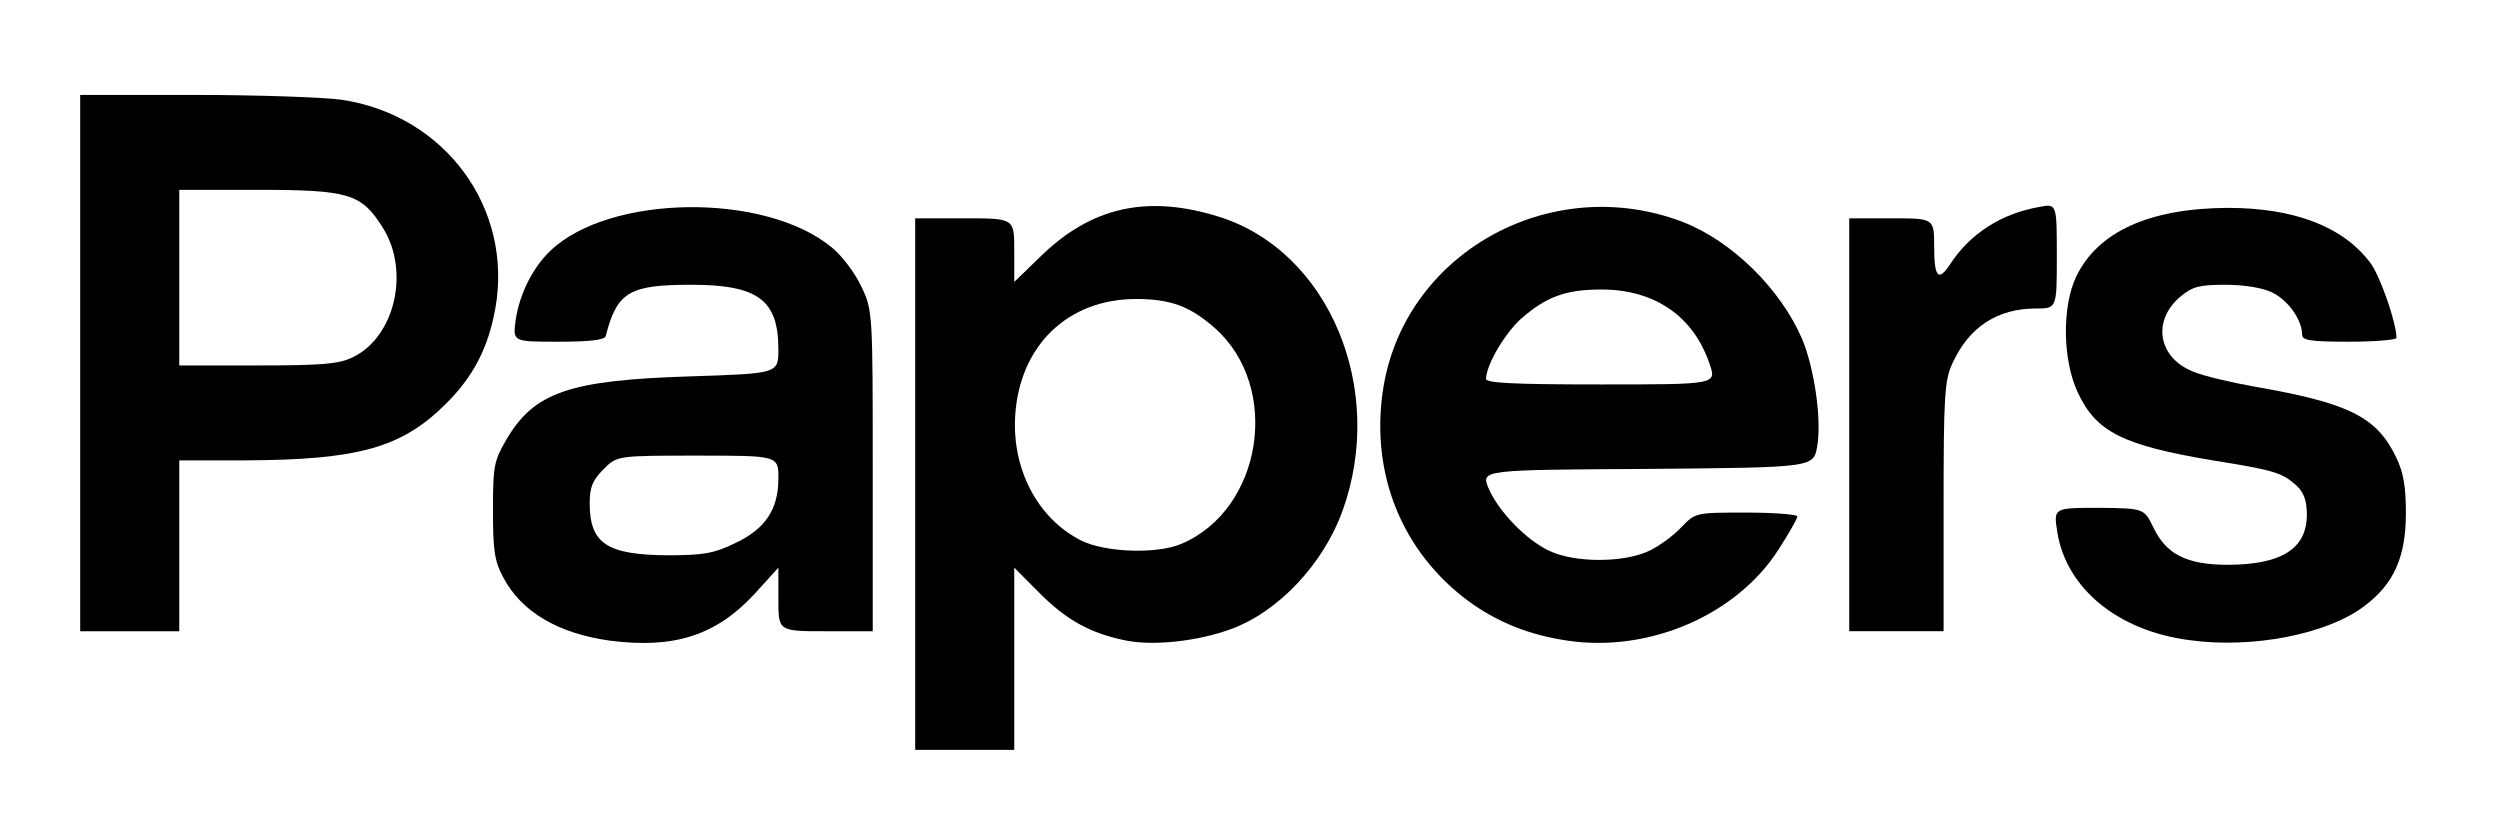 <svg width="245" height="80" viewBox="0 0 245 80" fill="none" xmlns="http://www.w3.org/2000/svg">
<path d="M89.688 47.441V21.395H94.543C99.397 21.395 99.397 21.395 99.397 24.511V27.628L101.847 25.256C106.886 20.279 112.388 19.023 119.507 21.256C130.233 24.651 135.873 38.093 131.574 50.046C129.678 55.302 125.24 60 120.571 61.674C117.381 62.837 113.127 63.302 110.446 62.791C106.886 62.093 104.529 60.791 101.801 58.046L99.397 55.628V64.558V73.488H94.543H89.688V47.441ZM115.763 53.302C123.714 49.953 125.61 37.953 119.045 32.139C116.595 30 114.699 29.302 111.325 29.302C104.621 29.302 99.905 33.907 99.489 40.744C99.166 46 101.708 50.837 105.962 52.976C108.319 54.139 113.359 54.325 115.763 53.302Z" fill="black"/>
<path d="M59.823 62.791C54.738 62.093 51.132 60 49.328 56.605C48.45 54.977 48.312 53.907 48.312 50C48.312 45.721 48.404 45.163 49.606 43.117C52.334 38.419 55.801 37.256 67.636 36.884C76.281 36.605 76.281 36.605 76.281 34.233C76.281 29.396 74.293 27.907 67.729 27.907C61.672 27.907 60.47 28.605 59.361 32.931C59.268 33.303 57.928 33.489 54.738 33.489C50.253 33.489 50.253 33.489 50.531 31.396C50.9 28.837 52.195 26.233 53.952 24.558C59.777 19.024 75.033 18.837 81.552 24.279C82.522 25.07 83.817 26.791 84.418 28.093C85.528 30.419 85.528 30.651 85.528 46.187V61.861H80.904C76.281 61.861 76.281 61.861 76.281 58.745V55.628L73.877 58.279C70.133 62.279 66.064 63.582 59.823 62.791ZM71.982 53.256C74.987 51.861 76.281 49.954 76.281 46.884C76.281 44.651 76.281 44.651 68.376 44.651C60.47 44.651 60.47 44.651 59.13 46C58.066 47.07 57.789 47.768 57.789 49.303C57.789 53.256 59.453 54.372 65.417 54.419C68.884 54.419 69.994 54.233 71.982 53.256Z" fill="black"/>
<path d="M153.672 62.791C149.835 62.233 146.738 60.977 143.871 58.884C137.445 54.093 134.348 46.558 135.504 38.419C137.399 24.93 151.869 16.744 164.953 21.768C169.715 23.628 174.476 28.279 176.603 33.21C177.805 36.093 178.545 41.117 178.082 43.768C177.713 45.814 177.713 45.814 161.439 45.954C145.166 46.047 145.166 46.047 145.859 47.814C146.83 50.093 149.558 52.931 151.869 54C154.366 55.163 159.081 55.163 161.578 54C162.595 53.535 164.028 52.465 164.768 51.675C166.155 50.233 166.155 50.233 171.148 50.233C173.875 50.233 176.141 50.419 176.141 50.605C176.141 50.837 175.309 52.279 174.291 53.861C170.177 60.279 161.624 63.954 153.672 62.791ZM167.542 35.675C165.97 30.977 162.133 28.372 156.955 28.372C153.441 28.372 151.546 29.07 149.095 31.21C147.477 32.651 145.674 35.721 145.628 37.117C145.628 37.535 148.171 37.675 156.909 37.675C168.235 37.675 168.235 37.675 167.542 35.675Z" fill="black"/>
<path d="M214.651 62.744C207.578 61.86 202.493 57.674 201.614 52.139C201.244 49.767 201.244 49.767 205.682 49.767C210.121 49.814 210.121 49.814 211.045 51.721C212.293 54.325 214.328 55.349 218.304 55.349C223.573 55.349 226.071 53.767 226.071 50.465C226.071 49.07 225.793 48.279 225.054 47.581C223.621 46.325 222.974 46.093 216.825 45.116C207.994 43.628 205.405 42.325 203.602 38.419C202.123 35.209 202.076 30.047 203.463 27.116C205.59 22.698 210.629 20.419 218.304 20.372C224.822 20.372 229.584 22.186 232.264 25.721C233.236 26.977 234.854 31.628 234.854 33.116C234.854 33.302 232.774 33.488 230.231 33.488C226.348 33.488 225.608 33.349 225.608 32.791C225.608 31.349 224.22 29.395 222.649 28.651C221.678 28.186 219.875 27.907 218.071 27.907C215.529 27.907 214.836 28.093 213.68 29.07C210.86 31.442 211.507 35.07 214.929 36.419C215.899 36.837 218.673 37.488 221.031 37.907C230.139 39.488 232.913 40.837 234.809 44.791C235.548 46.279 235.778 47.721 235.778 50.279C235.778 54.558 234.624 57.209 231.71 59.395C228.104 62.139 220.801 63.581 214.651 62.744Z" fill="black"/>
<path d="M7.859 35.582V9.303H19.093C25.242 9.303 31.715 9.535 33.425 9.768C43.596 11.256 50.3 20.372 48.543 30.233C47.849 34.093 46.37 36.931 43.688 39.582C39.343 43.907 35.089 45.07 23.948 45.117H17.568V53.489V61.861H12.714H7.859V35.582ZM34.535 35.024C38.696 33.07 40.221 26.558 37.493 22.28C35.413 18.977 34.211 18.605 25.242 18.605H17.568V27.21V35.814H25.242C31.483 35.814 33.24 35.675 34.535 35.024Z" fill="black"/>
<path d="M181.226 41.628V21.395H185.387C189.548 21.395 189.548 21.395 189.548 24.186C189.548 27.162 189.964 27.628 191.073 25.953C193.015 22.93 196.112 20.93 199.857 20.279C201.568 19.953 201.568 19.953 201.568 25.116C201.568 30.232 201.568 30.232 199.534 30.232C195.743 30.232 192.969 32.046 191.351 35.581C190.565 37.255 190.472 38.744 190.472 49.674V61.86H185.849H181.226V41.628Z" fill="black"/>
</svg>
